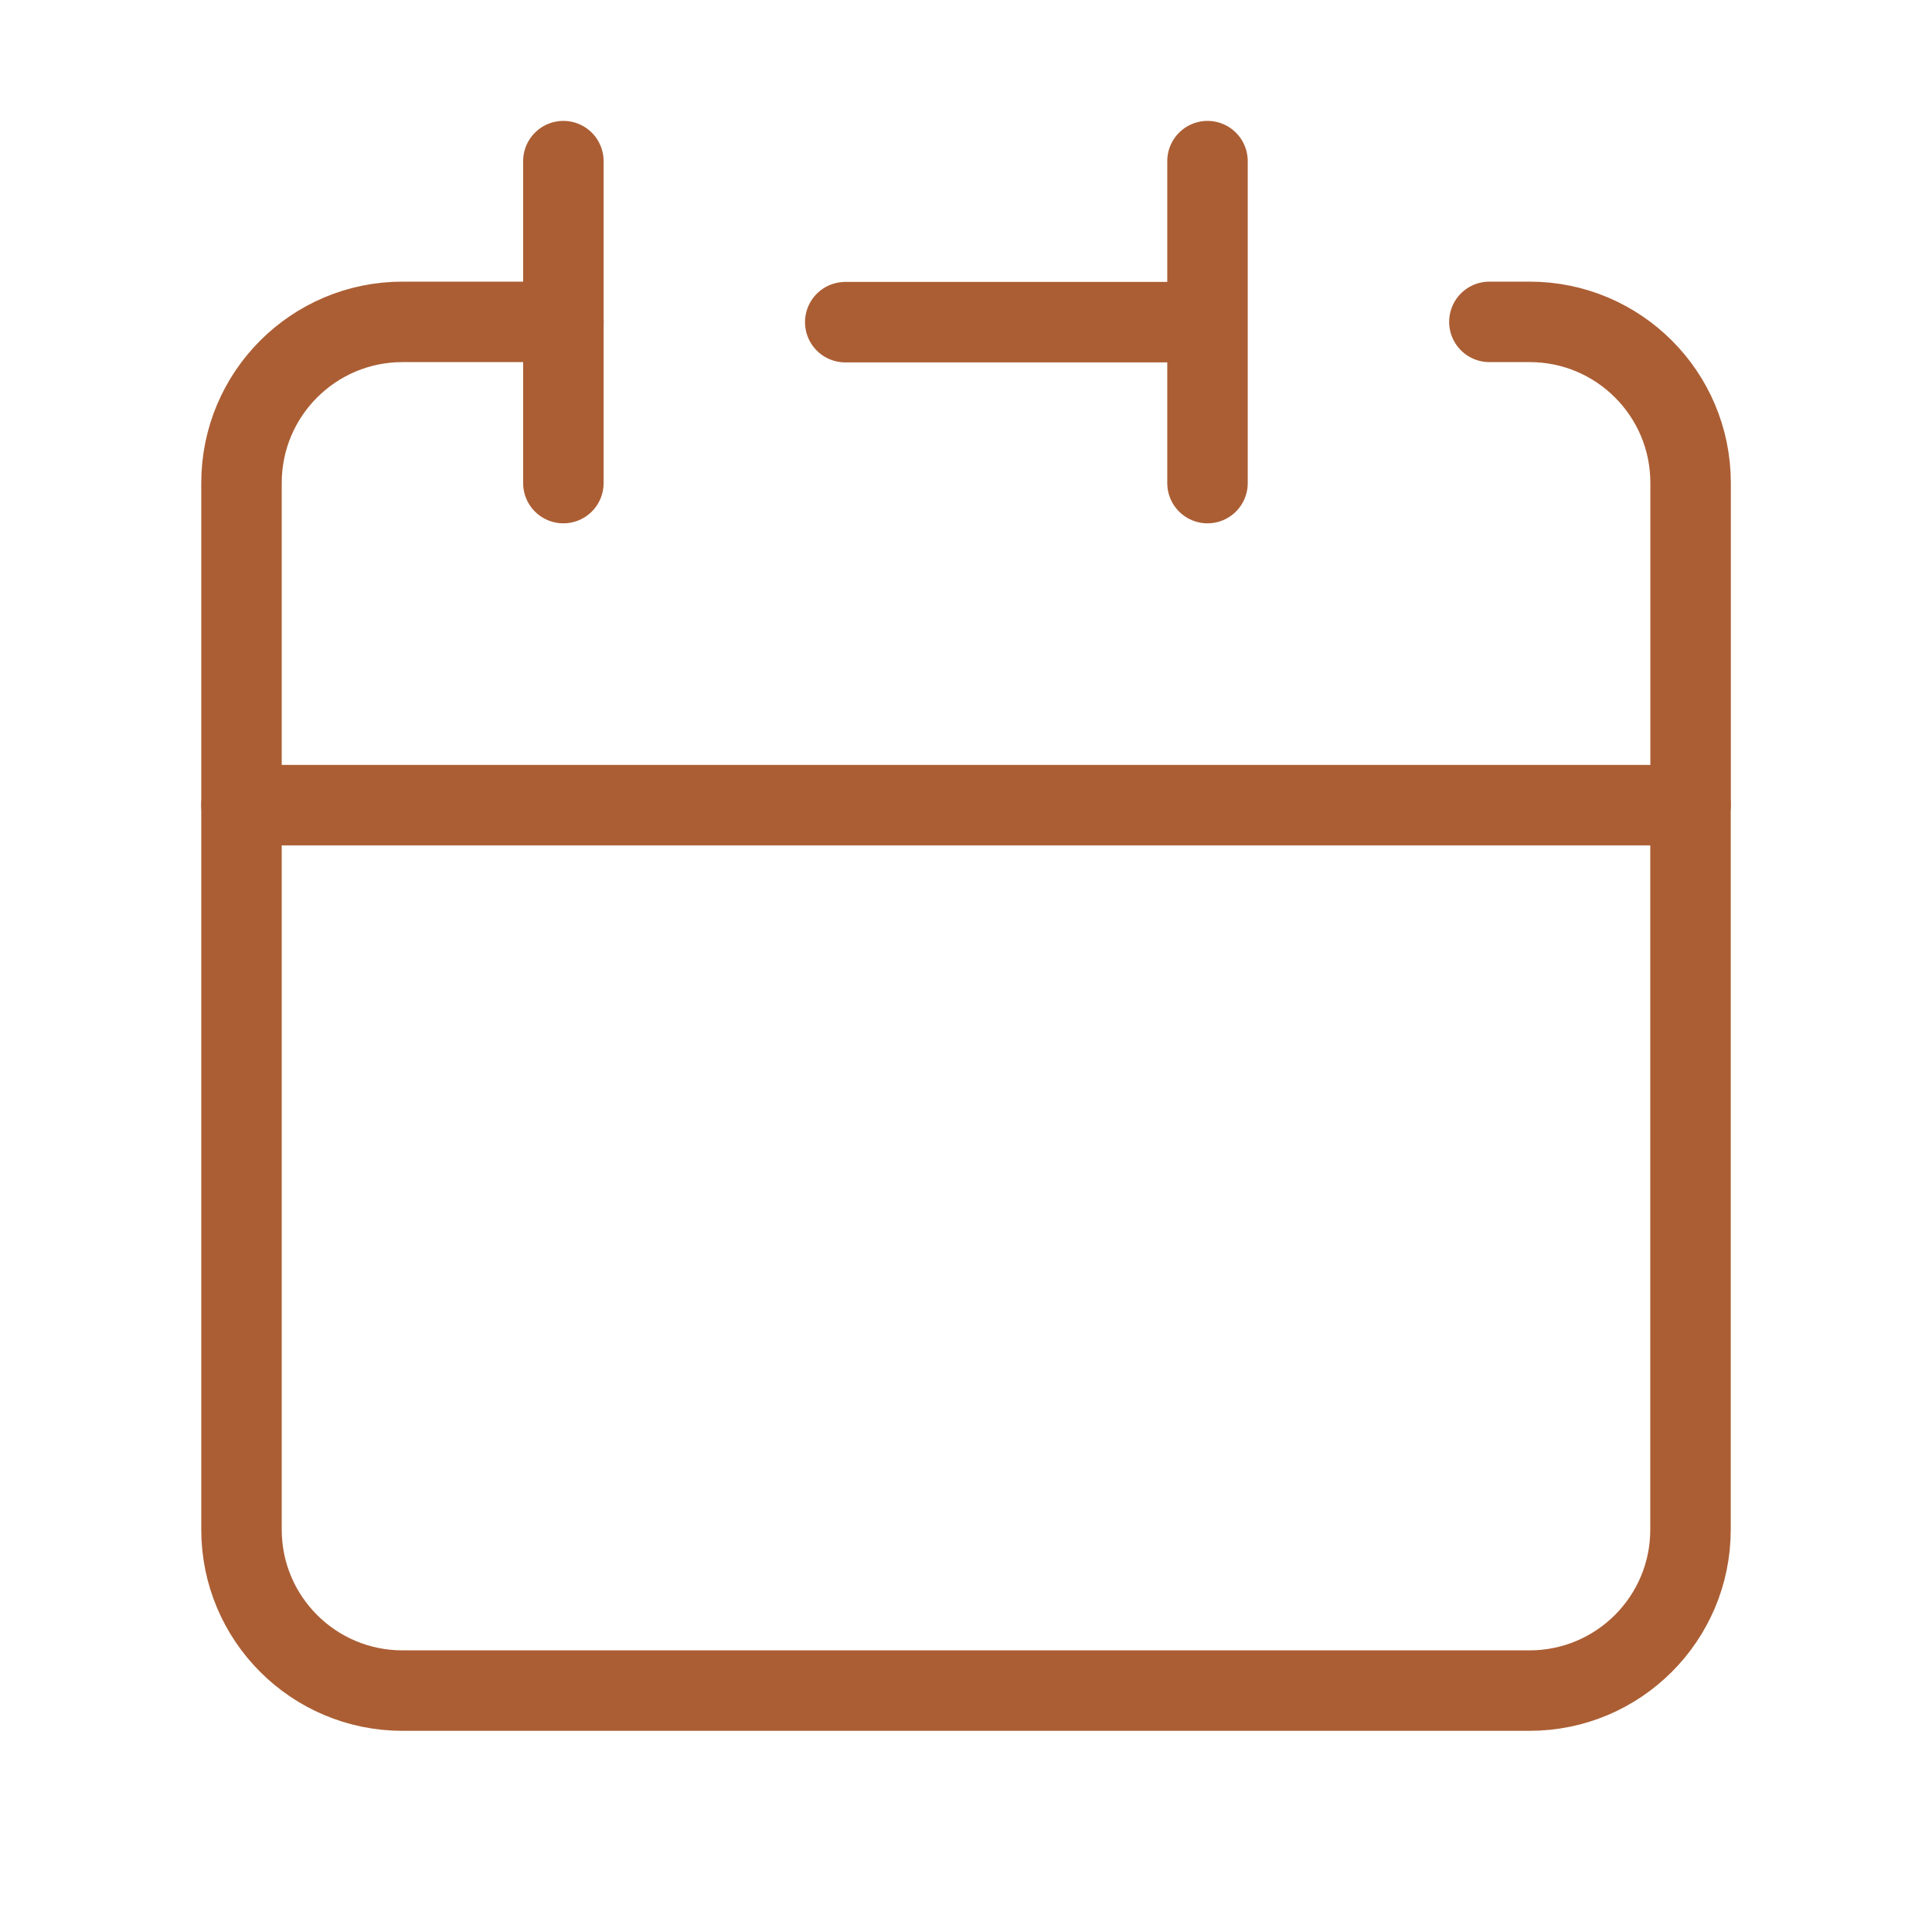 <svg width="20" height="20" viewBox="0 0 20 20" fill="none" xmlns="http://www.w3.org/2000/svg">
<g id="Icon_calendar">
<path id="Vector" d="M12.5 3.335V1.668M12.5 3.335V5.001M12.5 3.335H8.75M2.5 8.335V15.835C2.5 16.755 3.246 17.501 4.167 17.501H15.833C16.754 17.501 17.5 16.755 17.5 15.835V8.335H2.5Z" stroke="#AB5E34" stroke-width="0.833" stroke-linecap="round" stroke-linejoin="round"/>
<path id="Vector_2" d="M2.5 8.332V4.999C2.5 4.078 3.246 3.332 4.167 3.332H5.833" stroke="#AB5E34" stroke-width="0.833" stroke-linecap="round" stroke-linejoin="round"/>
<path id="Vector_3" d="M5.832 1.668V5.001" stroke="#AB5E34" stroke-width="0.833" stroke-linecap="round" stroke-linejoin="round"/>
<path id="Vector_4" d="M17.501 8.332V4.999C17.501 4.078 16.755 3.332 15.835 3.332H15.418" stroke="#AB5E34" stroke-width="0.833" stroke-linecap="round" stroke-linejoin="round"/>
</g>
</svg>

